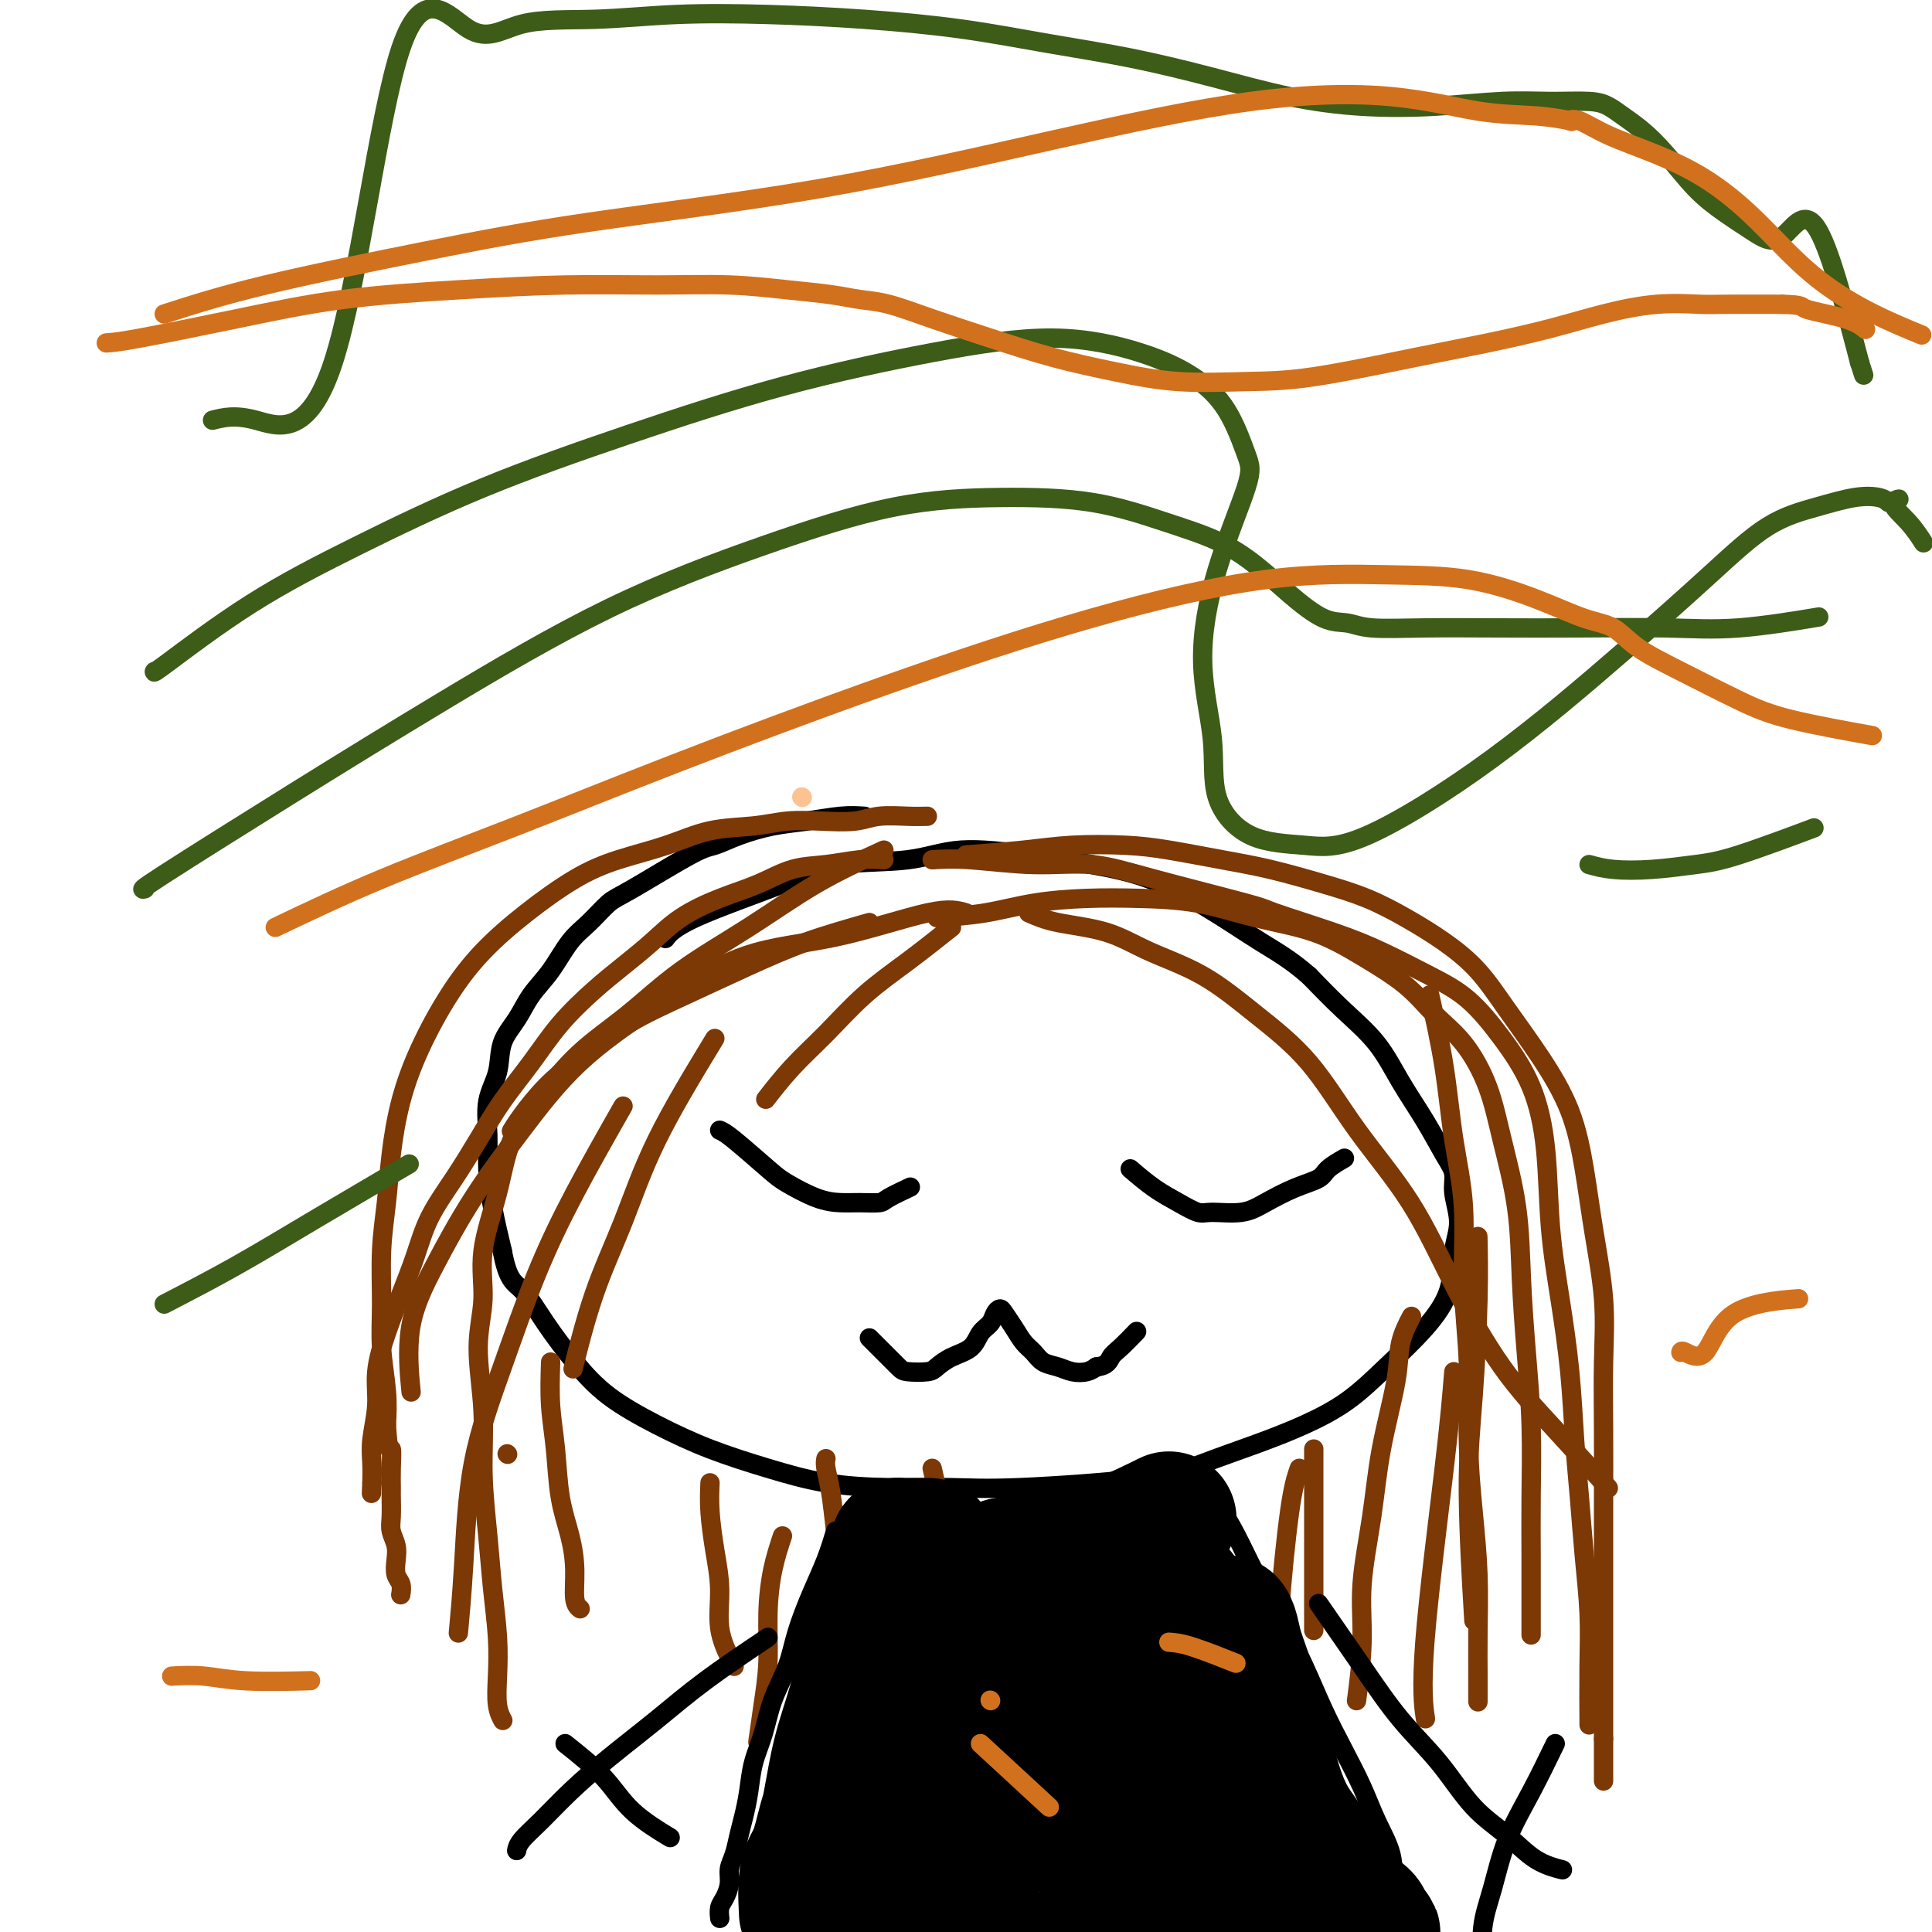 <svg viewBox='0 0 400 400' version='1.1' xmlns='http://www.w3.org/2000/svg' xmlns:xlink='http://www.w3.org/1999/xlink'><g fill='none' stroke='#FCC392' stroke-width='4' stroke-linecap='round' stroke-linejoin='round'><path d='M166,165c0.000,0.000 0.100,0.100 0.1,0.1'/></g>
<g fill='none' stroke='#000000' stroke-width='4' stroke-linecap='round' stroke-linejoin='round'><path d='M179,169c-1.486,-0.095 -2.971,-0.190 -5,0c-2.029,0.190 -4.600,0.665 -7,1c-2.400,0.335 -4.628,0.531 -7,1c-2.372,0.469 -4.889,1.212 -7,2c-2.111,0.788 -3.817,1.621 -5,2c-1.183,0.379 -1.842,0.304 -5,2c-3.158,1.696 -8.816,5.163 -12,7c-3.184,1.837 -3.896,2.044 -5,3c-1.104,0.956 -2.602,2.660 -4,4c-1.398,1.340 -2.697,2.317 -4,4c-1.303,1.683 -2.610,4.073 -4,6c-1.390,1.927 -2.863,3.391 -4,5c-1.137,1.609 -1.936,3.362 -3,5c-1.064,1.638 -2.391,3.159 -3,5c-0.609,1.841 -0.501,4.001 -1,6c-0.499,1.999 -1.606,3.837 -2,6c-0.394,2.163 -0.075,4.652 0,7c0.075,2.348 -0.095,4.555 0,7c0.095,2.445 0.456,5.127 1,8c0.544,2.873 1.272,5.936 2,9'/><path d='M104,259c1.143,6.288 2.500,6.509 4,8c1.500,1.491 3.144,4.254 5,7c1.856,2.746 3.923,5.476 6,8c2.077,2.524 4.164,4.840 7,7c2.836,2.160 6.423,4.162 10,6c3.577,1.838 7.146,3.511 11,5c3.854,1.489 7.993,2.793 12,4c4.007,1.207 7.883,2.318 12,3c4.117,0.682 8.476,0.935 13,1c4.524,0.065 9.214,-0.057 13,0c3.786,0.057 6.669,0.295 14,0c7.331,-0.295 19.109,-1.122 26,-2c6.891,-0.878 8.896,-1.807 12,-3c3.104,-1.193 7.309,-2.652 11,-4c3.691,-1.348 6.870,-2.587 10,-4c3.130,-1.413 6.210,-2.999 9,-5c2.790,-2.001 5.288,-4.417 8,-7c2.712,-2.583 5.637,-5.335 8,-8c2.363,-2.665 4.165,-5.245 5,-8c0.835,-2.755 0.702,-5.687 1,-8c0.298,-2.313 1.025,-4.009 1,-6c-0.025,-1.991 -0.803,-4.276 -1,-6c-0.197,-1.724 0.186,-2.885 0,-4c-0.186,-1.115 -0.943,-2.182 -2,-4c-1.057,-1.818 -2.416,-4.385 -4,-7c-1.584,-2.615 -3.394,-5.278 -5,-8c-1.606,-2.722 -3.009,-5.502 -5,-8c-1.991,-2.498 -4.569,-4.714 -7,-7c-2.431,-2.286 -4.716,-4.643 -7,-7'/><path d='M271,202c-3.917,-3.413 -6.711,-4.945 -10,-7c-3.289,-2.055 -7.073,-4.633 -11,-7c-3.927,-2.367 -7.999,-4.522 -12,-6c-4.001,-1.478 -7.933,-2.279 -12,-3c-4.067,-0.721 -8.270,-1.361 -13,-2c-4.730,-0.639 -9.987,-1.277 -14,-1c-4.013,0.277 -6.781,1.469 -11,2c-4.219,0.531 -9.887,0.402 -14,1c-4.113,0.598 -6.669,1.923 -12,4c-5.331,2.077 -13.435,4.905 -18,7c-4.565,2.095 -5.590,3.456 -6,4c-0.410,0.544 -0.205,0.272 0,0'/><path d='M149,234c0.557,0.235 1.114,0.469 3,2c1.886,1.531 5.101,4.357 7,6c1.899,1.643 2.481,2.101 4,3c1.519,0.899 3.976,2.239 6,3c2.024,0.761 3.615,0.943 5,1c1.385,0.057 2.565,-0.009 4,0c1.435,0.009 3.127,0.095 4,0c0.873,-0.095 0.927,-0.372 2,-1c1.073,-0.628 3.164,-1.608 4,-2c0.836,-0.392 0.418,-0.196 0,0'/><path d='M234,242c1.655,1.412 3.310,2.825 5,4c1.690,1.175 3.416,2.114 5,3c1.584,0.886 3.027,1.720 4,2c0.973,0.280 1.476,0.006 3,0c1.524,-0.006 4.069,0.256 6,0c1.931,-0.256 3.246,-1.029 5,-2c1.754,-0.971 3.945,-2.142 6,-3c2.055,-0.858 3.973,-1.405 5,-2c1.027,-0.595 1.161,-1.237 2,-2c0.839,-0.763 2.383,-1.647 3,-2c0.617,-0.353 0.309,-0.177 0,0'/><path d='M180,277c0.960,0.957 1.919,1.915 3,3c1.081,1.085 2.283,2.299 3,3c0.717,0.701 0.948,0.891 2,1c1.052,0.109 2.925,0.139 4,0c1.075,-0.139 1.353,-0.446 2,-1c0.647,-0.554 1.665,-1.356 3,-2c1.335,-0.644 2.988,-1.129 4,-2c1.012,-0.871 1.384,-2.127 2,-3c0.616,-0.873 1.478,-1.364 2,-2c0.522,-0.636 0.706,-1.418 1,-2c0.294,-0.582 0.698,-0.963 1,-1c0.302,-0.037 0.503,0.270 1,1c0.497,0.730 1.291,1.883 2,3c0.709,1.117 1.333,2.198 2,3c0.667,0.802 1.376,1.326 2,2c0.624,0.674 1.165,1.498 2,2c0.835,0.502 1.966,0.681 3,1c1.034,0.319 1.971,0.778 3,1c1.029,0.222 2.151,0.206 3,0c0.849,-0.206 1.424,-0.603 2,-1'/><path d='M227,283c2.308,-0.225 2.577,-1.287 3,-2c0.423,-0.713 0.998,-1.077 2,-2c1.002,-0.923 2.429,-2.407 3,-3c0.571,-0.593 0.285,-0.297 0,0'/></g>
<g fill='none' stroke='#7C3805' stroke-width='4' stroke-linecap='round' stroke-linejoin='round'><path d='M183,178c-1.490,-0.102 -2.979,-0.205 -5,0c-2.021,0.205 -4.573,0.717 -7,1c-2.427,0.283 -4.727,0.335 -7,1c-2.273,0.665 -4.518,1.941 -7,3c-2.482,1.059 -5.200,1.901 -8,3c-2.800,1.099 -5.682,2.454 -8,4c-2.318,1.546 -4.071,3.282 -6,5c-1.929,1.718 -4.034,3.419 -6,5c-1.966,1.581 -3.792,3.042 -6,5c-2.208,1.958 -4.799,4.411 -7,7c-2.201,2.589 -4.014,5.312 -6,8c-1.986,2.688 -4.145,5.339 -6,8c-1.855,2.661 -3.406,5.332 -5,8c-1.594,2.668 -3.231,5.333 -5,8c-1.769,2.667 -3.669,5.334 -5,8c-1.331,2.666 -2.093,5.330 -3,8c-0.907,2.670 -1.960,5.347 -3,8c-1.040,2.653 -2.069,5.283 -3,8c-0.931,2.717 -1.766,5.521 -2,8c-0.234,2.479 0.133,4.634 0,7c-0.133,2.366 -0.767,4.945 -1,7c-0.233,2.055 -0.067,3.587 0,5c0.067,1.413 0.033,2.706 0,4'/><path d='M77,307c-0.167,3.833 -0.083,1.917 0,0'/><path d='M193,178c2.207,-0.127 4.414,-0.255 8,0c3.586,0.255 8.552,0.892 13,1c4.448,0.108 8.378,-0.313 12,0c3.622,0.313 6.936,1.359 13,3c6.064,1.641 14.878,3.877 19,5c4.122,1.123 3.552,1.133 6,2c2.448,0.867 7.913,2.591 12,4c4.087,1.409 6.796,2.503 10,4c3.204,1.497 6.904,3.396 10,5c3.096,1.604 5.588,2.912 8,5c2.412,2.088 4.743,4.957 7,8c2.257,3.043 4.440,6.261 6,10c1.560,3.739 2.498,8.001 3,13c0.502,4.999 0.568,10.737 1,16c0.432,5.263 1.229,10.051 2,15c0.771,4.949 1.517,10.060 2,15c0.483,4.940 0.704,9.711 1,14c0.296,4.289 0.668,8.097 1,12c0.332,3.903 0.625,7.902 1,12c0.375,4.098 0.832,8.294 1,12c0.168,3.706 0.045,6.921 0,11c-0.045,4.079 -0.013,9.023 0,11c0.013,1.977 0.006,0.989 0,0'/><path d='M183,176c-4.685,2.152 -9.370,4.305 -14,7c-4.630,2.695 -9.205,5.933 -14,9c-4.795,3.067 -9.809,5.964 -14,9c-4.191,3.036 -7.558,6.211 -11,9c-3.442,2.789 -6.958,5.194 -10,8c-3.042,2.806 -5.609,6.015 -8,9c-2.391,2.985 -4.607,5.748 -6,9c-1.393,3.252 -1.963,6.994 -3,11c-1.037,4.006 -2.542,8.277 -3,12c-0.458,3.723 0.129,6.897 0,10c-0.129,3.103 -0.974,6.135 -1,10c-0.026,3.865 0.767,8.562 1,13c0.233,4.438 -0.095,8.618 0,13c0.095,4.382 0.613,8.966 1,13c0.387,4.034 0.643,7.519 1,11c0.357,3.481 0.814,6.958 1,10c0.186,3.042 0.101,5.651 0,8c-0.101,2.349 -0.220,4.440 0,6c0.220,1.560 0.777,2.589 1,3c0.223,0.411 0.111,0.206 0,0'/><path d='M194,190c3.359,-0.226 6.718,-0.452 10,-1c3.282,-0.548 6.487,-1.420 10,-2c3.513,-0.580 7.335,-0.870 11,-1c3.665,-0.130 7.172,-0.102 11,0c3.828,0.102 7.975,0.276 12,1c4.025,0.724 7.926,1.998 12,3c4.074,1.002 8.322,1.730 12,3c3.678,1.270 6.788,3.080 10,5c3.212,1.920 6.526,3.949 9,6c2.474,2.051 4.109,4.124 6,6c1.891,1.876 4.037,3.555 6,6c1.963,2.445 3.744,5.655 5,9c1.256,3.345 1.986,6.824 3,11c1.014,4.176 2.310,9.049 3,14c0.690,4.951 0.773,9.979 1,15c0.227,5.021 0.597,10.035 1,15c0.403,4.965 0.840,9.881 1,15c0.160,5.119 0.043,10.441 0,15c-0.043,4.559 -0.011,8.356 0,12c0.011,3.644 0.003,7.135 0,10c-0.003,2.865 -0.001,5.104 0,6c0.001,0.896 0.000,0.448 0,0'/><path d='M192,169c-1.118,0.030 -2.236,0.060 -4,0c-1.764,-0.060 -4.173,-0.209 -6,0c-1.827,0.209 -3.073,0.775 -5,1c-1.927,0.225 -4.534,0.108 -7,0c-2.466,-0.108 -4.789,-0.206 -7,0c-2.211,0.206 -4.309,0.716 -7,1c-2.691,0.284 -5.973,0.341 -9,1c-3.027,0.659 -5.798,1.919 -9,3c-3.202,1.081 -6.833,1.982 -10,3c-3.167,1.018 -5.869,2.155 -9,4c-3.131,1.845 -6.691,4.400 -10,7c-3.309,2.600 -6.368,5.244 -9,8c-2.632,2.756 -4.838,5.622 -7,9c-2.162,3.378 -4.282,7.266 -6,11c-1.718,3.734 -3.034,7.315 -4,11c-0.966,3.685 -1.580,7.476 -2,11c-0.420,3.524 -0.645,6.783 -1,10c-0.355,3.217 -0.841,6.392 -1,10c-0.159,3.608 0.009,7.647 0,11c-0.009,3.353 -0.195,6.018 0,9c0.195,2.982 0.770,6.281 1,9c0.230,2.719 0.115,4.860 0,7'/><path d='M80,295c0.381,6.520 0.834,4.819 1,5c0.166,0.181 0.045,2.243 0,4c-0.045,1.757 -0.013,3.208 0,4c0.013,0.792 0.007,0.925 0,1c-0.007,0.075 -0.016,0.092 0,1c0.016,0.908 0.056,2.708 0,4c-0.056,1.292 -0.207,2.075 0,3c0.207,0.925 0.774,1.993 1,3c0.226,1.007 0.113,1.955 0,3c-0.113,1.045 -0.226,2.187 0,3c0.226,0.813 0.792,1.296 1,2c0.208,0.704 0.060,1.630 0,2c-0.060,0.370 -0.030,0.185 0,0'/><path d='M200,177c4.219,-0.314 8.439,-0.628 12,-1c3.561,-0.372 6.464,-0.802 10,-1c3.536,-0.198 7.706,-0.163 11,0c3.294,0.163 5.712,0.455 9,1c3.288,0.545 7.447,1.345 11,2c3.553,0.655 6.499,1.167 10,2c3.501,0.833 7.555,1.987 11,3c3.445,1.013 6.281,1.884 9,3c2.719,1.116 5.320,2.478 8,4c2.680,1.522 5.438,3.203 8,5c2.562,1.797 4.927,3.711 7,6c2.073,2.289 3.853,4.955 6,8c2.147,3.045 4.660,6.469 7,10c2.340,3.531 4.508,7.169 6,11c1.492,3.831 2.309,7.855 3,12c0.691,4.145 1.257,8.413 2,13c0.743,4.587 1.663,9.495 2,14c0.337,4.505 0.090,8.608 0,13c-0.090,4.392 -0.024,9.073 0,14c0.024,4.927 0.006,10.099 0,15c-0.006,4.901 -0.002,9.530 0,14c0.002,4.470 0.000,8.780 0,13c-0.000,4.220 -0.000,8.348 0,12c0.000,3.652 0.000,6.826 0,10'/><path d='M332,360c0.000,15.167 0.000,7.583 0,0'/><path d='M114,282c-0.097,3.035 -0.194,6.070 0,9c0.194,2.930 0.678,5.755 1,9c0.322,3.245 0.482,6.912 1,10c0.518,3.088 1.393,5.598 2,8c0.607,2.402 0.946,4.695 1,7c0.054,2.305 -0.178,4.620 0,6c0.178,1.380 0.765,1.823 1,2c0.235,0.177 0.117,0.089 0,0'/><path d='M147,307c-0.079,1.820 -0.158,3.639 0,6c0.158,2.361 0.554,5.263 1,8c0.446,2.737 0.943,5.308 1,8c0.057,2.692 -0.325,5.505 0,8c0.325,2.495 1.357,4.672 2,6c0.643,1.328 0.898,1.808 1,2c0.102,0.192 0.051,0.096 0,0'/><path d='M171,302c-0.090,0.470 -0.180,0.939 0,2c0.180,1.061 0.629,2.713 1,5c0.371,2.287 0.663,5.209 1,8c0.337,2.791 0.717,5.452 1,8c0.283,2.548 0.468,4.982 1,7c0.532,2.018 1.413,3.620 2,5c0.587,1.380 0.882,2.537 1,3c0.118,0.463 0.059,0.231 0,0'/><path d='M193,304c1.253,5.508 2.507,11.016 3,14c0.493,2.984 0.227,3.444 0,4c-0.227,0.556 -0.414,1.207 0,4c0.414,2.793 1.431,7.728 2,11c0.569,3.272 0.692,4.881 1,6c0.308,1.119 0.802,1.748 1,2c0.198,0.252 0.099,0.126 0,0'/><path d='M234,317c0.756,4.554 1.513,9.109 2,12c0.487,2.891 0.705,4.120 1,7c0.295,2.880 0.667,7.411 1,10c0.333,2.589 0.628,3.235 1,4c0.372,0.765 0.821,1.647 1,2c0.179,0.353 0.090,0.176 0,0'/><path d='M272,300c0.000,0.576 0.000,1.152 0,2c0.000,0.848 0.000,1.969 0,4c0.000,2.031 -0.000,4.972 0,8c0.000,3.028 0.000,6.141 0,9c0.000,2.859 0.000,5.462 0,8c0.000,2.538 0.000,5.011 0,6c0.000,0.989 0.000,0.495 0,0'/><path d='M301,284c-0.393,4.827 -0.786,9.655 -2,20c-1.214,10.345 -3.250,26.208 -4,36c-0.750,9.792 -0.214,13.512 0,15c0.214,1.488 0.107,0.744 0,0'/><path d='M296,206c1.104,4.963 2.209,9.926 3,15c0.791,5.074 1.269,10.258 2,15c0.731,4.742 1.715,9.043 2,14c0.285,4.957 -0.130,10.571 0,16c0.130,5.429 0.805,10.672 1,16c0.195,5.328 -0.091,10.741 0,16c0.091,5.259 0.560,10.363 1,15c0.440,4.637 0.850,8.808 1,13c0.150,4.192 0.040,8.405 0,12c-0.040,3.595 -0.011,6.572 0,9c0.011,2.428 0.003,4.308 0,5c-0.003,0.692 -0.001,0.198 0,0c0.001,-0.198 0.000,-0.099 0,0'/><path d='M292,273c0.217,-0.414 0.435,-0.827 0,0c-0.435,0.827 -1.522,2.895 -2,5c-0.478,2.105 -0.348,4.247 -1,8c-0.652,3.753 -2.087,9.116 -3,14c-0.913,4.884 -1.303,9.289 -2,14c-0.697,4.711 -1.702,9.727 -2,14c-0.298,4.273 0.112,7.804 0,12c-0.112,4.196 -0.746,9.056 -1,11c-0.254,1.944 -0.127,0.972 0,0'/><path d='M269,304c-0.619,1.786 -1.238,3.573 -2,9c-0.762,5.427 -1.668,14.496 -2,20c-0.332,5.504 -0.089,7.443 0,10c0.089,2.557 0.026,5.730 0,7c-0.026,1.270 -0.013,0.635 0,0'/><path d='M244,328c-3.411,7.220 -6.823,14.440 -8,18c-1.177,3.560 -0.120,3.459 0,6c0.120,2.541 -0.699,7.722 -1,12c-0.301,4.278 -0.086,7.651 0,9c0.086,1.349 0.043,0.675 0,0'/><path d='M218,333c-0.053,4.722 -0.105,9.445 0,12c0.105,2.555 0.368,2.943 1,5c0.632,2.057 1.632,5.785 2,9c0.368,3.215 0.105,5.919 0,7c-0.105,1.081 -0.053,0.541 0,0'/><path d='M194,321c-0.008,5.762 -0.016,11.524 0,16c0.016,4.476 0.057,7.666 0,11c-0.057,3.334 -0.211,6.811 0,10c0.211,3.189 0.788,6.089 1,9c0.212,2.911 0.061,5.832 0,7c-0.061,1.168 -0.030,0.584 0,0'/><path d='M162,318c-0.726,2.185 -1.452,4.369 -2,7c-0.548,2.631 -0.918,5.708 -1,9c-0.082,3.292 0.122,6.800 0,10c-0.122,3.200 -0.571,6.092 -1,9c-0.429,2.908 -0.837,5.831 -1,7c-0.163,1.169 -0.082,0.585 0,0'/><path d='M105,301c0.000,0.000 0.100,0.100 0.1,0.1'/><path d='M180,191c-4.451,1.270 -8.902,2.540 -13,4c-4.098,1.460 -7.845,3.109 -12,5c-4.155,1.891 -8.720,4.025 -13,6c-4.280,1.975 -8.275,3.790 -12,6c-3.725,2.210 -7.180,4.813 -10,7c-2.820,2.187 -5.003,3.957 -7,6c-1.997,2.043 -3.807,4.358 -5,6c-1.193,1.642 -1.769,2.612 -2,3c-0.231,0.388 -0.115,0.194 0,0'/><path d='M197,192c-2.981,2.365 -5.962,4.729 -9,7c-3.038,2.271 -6.132,4.448 -9,7c-2.868,2.552 -5.511,5.478 -8,8c-2.489,2.522 -4.824,4.641 -7,7c-2.176,2.359 -4.193,4.960 -5,6c-0.807,1.040 -0.403,0.520 0,0'/><path d='M200,189c-1.689,-0.506 -3.378,-1.013 -8,0c-4.622,1.013 -12.178,3.545 -19,5c-6.822,1.455 -12.909,1.831 -19,4c-6.091,2.169 -12.186,6.129 -18,10c-5.814,3.871 -11.349,7.651 -16,12c-4.651,4.349 -8.420,9.265 -12,14c-3.580,4.735 -6.973,9.288 -10,14c-3.027,4.712 -5.688,9.583 -8,14c-2.312,4.417 -4.276,8.382 -5,13c-0.724,4.618 -0.207,9.891 0,12c0.207,2.109 0.103,1.055 0,0'/><path d='M213,189c1.606,0.713 3.212,1.426 6,2c2.788,0.574 6.759,1.010 10,2c3.241,0.990 5.751,2.534 9,4c3.249,1.466 7.237,2.856 11,5c3.763,2.144 7.300,5.044 11,8c3.700,2.956 7.563,5.969 11,10c3.437,4.031 6.447,9.079 10,14c3.553,4.921 7.647,9.716 11,15c3.353,5.284 5.965,11.057 9,17c3.035,5.943 6.494,12.057 10,17c3.506,4.943 7.059,8.715 11,13c3.941,4.285 8.269,9.081 10,11c1.731,1.919 0.866,0.959 0,0'/><path d='M148,215c-4.429,7.293 -8.858,14.587 -12,21c-3.142,6.413 -4.997,11.946 -7,17c-2.003,5.054 -4.155,9.630 -6,15c-1.845,5.370 -3.384,11.534 -4,14c-0.616,2.466 -0.308,1.233 0,0'/><path d='M129,229c-3.488,6.135 -6.976,12.269 -10,18c-3.024,5.731 -5.585,11.057 -8,17c-2.415,5.943 -4.686,12.501 -7,19c-2.314,6.499 -4.672,12.938 -6,20c-1.328,7.062 -1.627,14.748 -2,21c-0.373,6.252 -0.821,11.072 -1,13c-0.179,1.928 -0.090,0.964 0,0'/><path d='M306,257c-0.020,-0.863 -0.040,-1.726 0,0c0.040,1.726 0.141,6.043 0,12c-0.141,5.957 -0.522,13.556 -1,20c-0.478,6.444 -1.052,11.735 -1,20c0.052,8.265 0.729,19.504 1,24c0.271,4.496 0.135,2.248 0,0'/></g>
<g fill='none' stroke='#000000' stroke-width='4' stroke-linecap='round' stroke-linejoin='round'><path d='M173,317c-0.586,1.941 -1.172,3.882 -2,6c-0.828,2.118 -1.898,4.414 -3,7c-1.102,2.586 -2.235,5.463 -3,8c-0.765,2.537 -1.160,4.733 -2,7c-0.840,2.267 -2.123,4.605 -3,7c-0.877,2.395 -1.348,4.846 -2,7c-0.652,2.154 -1.484,4.012 -2,6c-0.516,1.988 -0.717,4.107 -1,6c-0.283,1.893 -0.650,3.559 -1,5c-0.350,1.441 -0.685,2.655 -1,4c-0.315,1.345 -0.610,2.821 -1,4c-0.390,1.179 -0.875,2.061 -1,3c-0.125,0.939 0.110,1.937 0,3c-0.110,1.063 -0.566,2.192 -1,3c-0.434,0.808 -0.848,1.294 -1,2c-0.152,0.706 -0.044,1.630 0,2c0.044,0.370 0.022,0.185 0,0'/><path d='M252,311c1.356,2.260 2.711,4.521 4,7c1.289,2.479 2.511,5.178 4,8c1.489,2.822 3.245,5.768 5,9c1.755,3.232 3.508,6.750 5,10c1.492,3.250 2.722,6.233 4,9c1.278,2.767 2.602,5.318 4,8c1.398,2.682 2.869,5.497 4,8c1.131,2.503 1.923,4.696 3,7c1.077,2.304 2.439,4.718 3,7c0.561,2.282 0.322,4.432 1,6c0.678,1.568 2.272,2.555 3,4c0.728,1.445 0.591,3.347 1,5c0.409,1.653 1.364,3.056 2,4c0.636,0.944 0.954,1.428 1,2c0.046,0.572 -0.180,1.231 0,2c0.180,0.769 0.766,1.648 1,2c0.234,0.352 0.117,0.176 0,0'/></g>
<g fill='none' stroke='#000000' stroke-width='28' stroke-linecap='round' stroke-linejoin='round'><path d='M184,330c-1.429,4.064 -2.858,8.129 -4,12c-1.142,3.871 -1.997,7.550 -3,11c-1.003,3.450 -2.153,6.673 -3,10c-0.847,3.327 -1.389,6.758 -2,10c-0.611,3.242 -1.290,6.296 -2,9c-0.710,2.704 -1.452,5.059 -2,7c-0.548,1.941 -0.901,3.469 -1,5c-0.099,1.531 0.056,3.066 0,2c-0.056,-1.066 -0.324,-4.732 0,-7c0.324,-2.268 1.238,-3.138 2,-5c0.762,-1.862 1.371,-4.715 2,-7c0.629,-2.285 1.278,-4.003 2,-6c0.722,-1.997 1.518,-4.275 2,-6c0.482,-1.725 0.651,-2.899 1,-4c0.349,-1.101 0.877,-2.130 1,-3c0.123,-0.870 -0.159,-1.580 0,-2c0.159,-0.420 0.760,-0.548 1,-1c0.240,-0.452 0.120,-1.226 0,-2'/><path d='M178,353c1.701,-6.276 0.455,-1.464 0,0c-0.455,1.464 -0.118,-0.418 0,-1c0.118,-0.582 0.017,0.138 0,0c-0.017,-0.138 0.048,-1.134 0,-2c-0.048,-0.866 -0.210,-1.602 0,-2c0.210,-0.398 0.792,-0.459 1,-1c0.208,-0.541 0.042,-1.561 0,-2c-0.042,-0.439 0.041,-0.297 0,-1c-0.041,-0.703 -0.207,-2.250 0,-3c0.207,-0.750 0.788,-0.702 1,-1c0.212,-0.298 0.056,-0.942 0,-2c-0.056,-1.058 -0.011,-2.531 0,-3c0.011,-0.469 -0.011,0.067 0,0c0.011,-0.067 0.054,-0.735 0,-1c-0.054,-0.265 -0.206,-0.127 0,0c0.206,0.127 0.770,0.241 1,0c0.230,-0.241 0.126,-0.838 0,-1c-0.126,-0.162 -0.272,0.113 0,0c0.272,-0.113 0.964,-0.612 2,-1c1.036,-0.388 2.415,-0.663 4,-1c1.585,-0.337 3.375,-0.735 5,-1c1.625,-0.265 3.085,-0.397 5,-1c1.915,-0.603 4.287,-1.677 6,-2c1.713,-0.323 2.769,0.105 4,0c1.231,-0.105 2.637,-0.744 4,-1c1.363,-0.256 2.681,-0.128 4,0'/><path d='M215,326c5.326,-0.928 2.641,-0.249 2,0c-0.641,0.249 0.763,0.067 2,0c1.237,-0.067 2.306,-0.018 3,0c0.694,0.018 1.011,0.004 1,0c-0.011,-0.004 -0.350,0.003 0,0c0.350,-0.003 1.389,-0.015 2,0c0.611,0.015 0.794,0.056 1,0c0.206,-0.056 0.433,-0.208 1,0c0.567,0.208 1.472,0.778 2,1c0.528,0.222 0.679,0.098 1,0c0.321,-0.098 0.810,-0.170 2,0c1.190,0.170 3.079,0.581 4,1c0.921,0.419 0.873,0.845 1,1c0.127,0.155 0.430,0.041 1,0c0.570,-0.041 1.406,-0.007 2,0c0.594,0.007 0.944,-0.013 1,0c0.056,0.013 -0.183,0.059 0,0c0.183,-0.059 0.787,-0.221 1,0c0.213,0.221 0.035,0.827 0,1c-0.035,0.173 0.073,-0.088 0,0c-0.073,0.088 -0.326,0.524 0,1c0.326,0.476 1.229,0.992 2,2c0.771,1.008 1.408,2.507 2,4c0.592,1.493 1.140,2.979 2,5c0.860,2.021 2.031,4.578 3,7c0.969,2.422 1.734,4.711 3,7c1.266,2.289 3.033,4.578 4,7c0.967,2.422 1.133,4.978 2,7c0.867,2.022 2.433,3.511 4,5'/><path d='M264,375c4.474,8.287 3.659,6.006 4,6c0.341,-0.006 1.839,2.263 3,4c1.161,1.737 1.984,2.941 3,4c1.016,1.059 2.223,1.972 3,3c0.777,1.028 1.124,2.172 2,3c0.876,0.828 2.283,1.342 3,2c0.717,0.658 0.745,1.461 1,2c0.255,0.539 0.739,0.814 1,1c0.261,0.186 0.300,0.284 0,0c-0.300,-0.284 -0.940,-0.951 -2,-2c-1.060,-1.049 -2.539,-2.480 -4,-4c-1.461,-1.520 -2.905,-3.128 -4,-5c-1.095,-1.872 -1.840,-4.006 -3,-6c-1.160,-1.994 -2.733,-3.848 -4,-6c-1.267,-2.152 -2.227,-4.602 -3,-7c-0.773,-2.398 -1.359,-4.742 -2,-7c-0.641,-2.258 -1.338,-4.428 -2,-7c-0.662,-2.572 -1.291,-5.546 -2,-8c-0.709,-2.454 -1.499,-4.390 -2,-6c-0.501,-1.610 -0.712,-2.895 -1,-4c-0.288,-1.105 -0.654,-2.030 -1,-2c-0.346,0.030 -0.673,1.015 -1,2'/><path d='M253,338c-2.205,-5.568 -0.716,0.010 -1,4c-0.284,3.990 -2.341,6.390 -4,10c-1.659,3.610 -2.922,8.430 -4,13c-1.078,4.570 -1.972,8.890 -3,13c-1.028,4.110 -2.191,8.010 -3,11c-0.809,2.990 -1.264,5.069 -2,7c-0.736,1.931 -1.752,3.713 -3,5c-1.248,1.287 -2.726,2.079 -4,3c-1.274,0.921 -2.342,1.972 -4,2c-1.658,0.028 -3.904,-0.965 -5,-1c-1.096,-0.035 -1.040,0.888 -2,-1c-0.960,-1.888 -2.934,-6.589 -4,-10c-1.066,-3.411 -1.224,-5.534 -1,-8c0.224,-2.466 0.830,-5.275 1,-8c0.170,-2.725 -0.097,-5.367 0,-8c0.097,-2.633 0.559,-5.259 1,-8c0.441,-2.741 0.860,-5.597 1,-8c0.140,-2.403 0.000,-4.353 0,-6c-0.000,-1.647 0.139,-2.990 0,-4c-0.139,-1.010 -0.557,-1.685 -1,-2c-0.443,-0.315 -0.913,-0.269 -1,0c-0.087,0.269 0.207,0.760 0,1c-0.207,0.240 -0.916,0.227 -2,2c-1.084,1.773 -2.544,5.331 -5,10c-2.456,4.669 -5.910,10.447 -9,16c-3.090,5.553 -5.818,10.880 -8,16c-2.182,5.120 -3.818,10.032 -5,14c-1.182,3.968 -1.909,6.991 -2,8c-0.091,1.009 0.455,0.005 1,-1'/><path d='M184,408c-0.851,2.855 0.021,-0.509 1,-3c0.979,-2.491 2.063,-4.110 4,-11c1.937,-6.890 4.725,-19.051 6,-26c1.275,-6.949 1.036,-8.686 1,-11c-0.036,-2.314 0.132,-5.207 0,-8c-0.132,-2.793 -0.562,-5.487 -1,-7c-0.438,-1.513 -0.882,-1.843 -1,-2c-0.118,-0.157 0.090,-0.139 0,0c-0.090,0.139 -0.477,0.398 -1,1c-0.523,0.602 -1.184,1.546 -1,6c0.184,4.454 1.211,12.417 2,16c0.789,3.583 1.341,2.785 2,4c0.659,1.215 1.426,4.443 3,7c1.574,2.557 3.957,4.445 6,5c2.043,0.555 3.748,-0.221 6,-1c2.252,-0.779 5.051,-1.560 8,-3c2.949,-1.440 6.046,-3.539 9,-6c2.954,-2.461 5.763,-5.286 8,-8c2.237,-2.714 3.902,-5.318 5,-8c1.098,-2.682 1.629,-5.441 2,-8c0.371,-2.559 0.582,-4.916 1,-7c0.418,-2.084 1.042,-3.894 1,-5c-0.042,-1.106 -0.749,-1.509 -1,-2c-0.251,-0.491 -0.047,-1.070 0,-1c0.047,0.070 -0.064,0.788 0,1c0.064,0.212 0.304,-0.082 0,0c-0.304,0.082 -1.152,0.541 -2,1'/><path d='M242,332c-0.593,0.567 -1.077,0.984 -2,3c-0.923,2.016 -2.286,5.632 -4,10c-1.714,4.368 -3.781,9.489 -5,14c-1.219,4.511 -1.591,8.410 -2,12c-0.409,3.590 -0.854,6.869 -1,9c-0.146,2.131 0.006,3.113 0,3c-0.006,-0.113 -0.169,-1.322 0,-1c0.169,0.322 0.671,2.175 0,-2c-0.671,-4.175 -2.515,-14.377 -3,-19c-0.485,-4.623 0.391,-3.666 0,-5c-0.391,-1.334 -2.048,-4.960 -3,-8c-0.952,-3.040 -1.200,-5.496 -2,-7c-0.800,-1.504 -2.152,-2.057 -3,-3c-0.848,-0.943 -1.190,-2.277 -2,-3c-0.810,-0.723 -2.087,-0.834 -3,-1c-0.913,-0.166 -1.462,-0.388 -2,-1c-0.538,-0.612 -1.064,-1.613 -2,-2c-0.936,-0.387 -2.280,-0.159 -3,0c-0.720,0.159 -0.815,0.250 -1,0c-0.185,-0.250 -0.458,-0.840 -1,-1c-0.542,-0.160 -1.352,0.112 -2,0c-0.648,-0.112 -1.133,-0.607 -2,-1c-0.867,-0.393 -2.116,-0.686 -3,-1c-0.884,-0.314 -1.402,-0.651 -2,-1c-0.598,-0.349 -1.276,-0.709 -2,-1c-0.724,-0.291 -1.492,-0.512 -2,-1c-0.508,-0.488 -0.754,-1.244 -1,-2'/><path d='M189,323c-4.125,-2.038 -1.438,-1.135 -1,-1c0.438,0.135 -1.374,-0.500 -2,-1c-0.626,-0.500 -0.066,-0.866 0,-1c0.066,-0.134 -0.364,-0.036 0,0c0.364,0.036 1.520,0.010 2,0c0.480,-0.010 0.283,-0.003 1,0c0.717,0.003 2.348,0.001 3,0c0.652,-0.001 0.326,-0.000 0,0'/><path d='M208,324c2.153,-0.371 4.305,-0.741 6,-1c1.695,-0.259 2.932,-0.406 5,-1c2.068,-0.594 4.967,-1.633 7,-2c2.033,-0.367 3.201,-0.060 6,-1c2.799,-0.940 7.228,-3.126 9,-4c1.772,-0.874 0.886,-0.437 0,0'/><path d='M242,365c0.609,1.909 1.218,3.818 2,6c0.782,2.182 1.737,4.638 3,7c1.263,2.362 2.833,4.630 4,7c1.167,2.370 1.931,4.841 3,7c1.069,2.159 2.442,4.004 4,6c1.558,1.996 3.302,4.142 4,5c0.698,0.858 0.349,0.429 0,0'/></g>
<g fill='none' stroke='#000000' stroke-width='4' stroke-linecap='round' stroke-linejoin='round'><path d='M159,339c-4.611,3.095 -9.223,6.189 -13,9c-3.777,2.811 -6.721,5.337 -10,8c-3.279,2.663 -6.893,5.463 -10,8c-3.107,2.537 -5.708,4.810 -8,7c-2.292,2.190 -4.274,4.298 -6,6c-1.726,1.702 -3.195,2.997 -4,4c-0.805,1.003 -0.944,1.715 -1,2c-0.056,0.285 -0.028,0.142 0,0'/><path d='M273,332c3.096,4.459 6.192,8.918 9,13c2.808,4.082 5.326,7.786 8,11c2.674,3.214 5.502,5.937 8,9c2.498,3.063 4.667,6.467 7,9c2.333,2.533 4.832,4.194 7,6c2.168,1.806 4.007,3.755 6,5c1.993,1.245 4.141,1.784 5,2c0.859,0.216 0.430,0.108 0,0'/><path d='M322,361c-1.622,3.347 -3.244,6.695 -5,10c-1.756,3.305 -3.647,6.568 -5,10c-1.353,3.432 -2.167,7.033 -3,10c-0.833,2.967 -1.686,5.299 -2,8c-0.314,2.701 -0.090,5.772 0,7c0.090,1.228 0.045,0.614 0,0'/><path d='M117,361c2.911,2.315 5.821,4.631 8,7c2.179,2.369 3.625,4.792 6,7c2.375,2.208 5.679,4.202 7,5c1.321,0.798 0.661,0.399 0,0'/></g>
<g fill='none' stroke='#3D5C18' stroke-width='4' stroke-linecap='round' stroke-linejoin='round'><path d='M44,87c2.320,-0.583 4.640,-1.165 9,0c4.360,1.165 10.759,4.079 16,-12c5.241,-16.079 9.323,-51.149 14,-65c4.677,-13.851 9.949,-6.483 14,-4c4.051,2.483 6.881,0.079 11,-1c4.119,-1.079 9.528,-0.834 15,-1c5.472,-0.166 11.008,-0.743 17,-1c5.992,-0.257 12.440,-0.194 19,0c6.560,0.194 13.234,0.519 20,1c6.766,0.481 13.626,1.119 20,2c6.374,0.881 12.263,2.005 18,3c5.737,0.995 11.322,1.861 17,3c5.678,1.139 11.450,2.550 17,4c5.550,1.450 10.880,2.939 16,4c5.120,1.061 10.032,1.695 15,2c4.968,0.305 9.992,0.280 15,0c5.008,-0.280 10.002,-0.816 14,-1c3.998,-0.184 7.002,-0.017 10,0c2.998,0.017 5.991,-0.116 8,0c2.009,0.116 3.036,0.480 4,1c0.964,0.520 1.866,1.195 3,2c1.134,0.805 2.500,1.741 4,3c1.500,1.259 3.134,2.842 5,5c1.866,2.158 3.966,4.890 6,7c2.034,2.110 4.004,3.599 6,5c1.996,1.401 4.020,2.716 6,4c1.980,1.284 3.918,2.538 6,1c2.082,-1.538 4.309,-5.868 7,-2c2.691,3.868 5.845,15.934 9,28'/><path d='M385,75c1.500,4.667 0.750,2.333 0,0'/><path d='M32,139c-0.150,0.228 -0.301,0.456 3,-2c3.301,-2.456 10.053,-7.596 17,-12c6.947,-4.404 14.089,-8.071 22,-12c7.911,-3.929 16.593,-8.120 26,-12c9.407,-3.880 19.541,-7.449 30,-11c10.459,-3.551 21.243,-7.085 32,-10c10.757,-2.915 21.486,-5.211 31,-7c9.514,-1.789 17.813,-3.069 25,-3c7.187,0.069 13.262,1.489 18,3c4.738,1.511 8.140,3.115 11,5c2.860,1.885 5.177,4.051 7,7c1.823,2.949 3.151,6.682 4,9c0.849,2.318 1.218,3.222 0,7c-1.218,3.778 -4.022,10.431 -6,17c-1.978,6.569 -3.131,13.055 -3,19c0.131,5.945 1.545,11.348 2,16c0.455,4.652 -0.049,8.553 1,12c1.049,3.447 3.651,6.439 7,8c3.349,1.561 7.444,1.692 11,2c3.556,0.308 6.572,0.792 13,-2c6.428,-2.792 16.268,-8.859 26,-16c9.732,-7.141 19.358,-15.357 27,-22c7.642,-6.643 13.301,-11.714 18,-16c4.699,-4.286 8.439,-7.787 12,-10c3.561,-2.213 6.944,-3.140 10,-4c3.056,-0.860 5.784,-1.655 8,-2c2.216,-0.345 3.919,-0.242 5,0c1.081,0.242 1.541,0.621 2,1'/><path d='M391,104c3.960,-0.952 1.360,-0.833 1,0c-0.360,0.833 1.518,2.378 3,4c1.482,1.622 2.566,3.321 3,4c0.434,0.679 0.217,0.340 0,0'/><path d='M30,184c-0.646,0.211 -1.292,0.422 4,-3c5.292,-3.422 16.523,-10.479 27,-17c10.477,-6.521 20.201,-12.508 31,-19c10.799,-6.492 22.675,-13.490 34,-19c11.325,-5.510 22.100,-9.531 32,-13c9.900,-3.469 18.925,-6.386 27,-8c8.075,-1.614 15.200,-1.925 22,-2c6.800,-0.075 13.275,0.085 19,1c5.725,0.915 10.701,2.585 15,4c4.299,1.415 7.920,2.574 11,4c3.080,1.426 5.617,3.118 8,5c2.383,1.882 4.612,3.954 7,6c2.388,2.046 4.935,4.065 7,5c2.065,0.935 3.649,0.787 5,1c1.351,0.213 2.470,0.789 5,1c2.530,0.211 6.470,0.059 11,0c4.530,-0.059 9.651,-0.023 15,0c5.349,0.023 10.928,0.034 17,0c6.072,-0.034 12.638,-0.112 18,0c5.362,0.112 9.521,0.415 15,0c5.479,-0.415 12.280,-1.547 15,-2c2.720,-0.453 1.360,-0.226 0,0'/><path d='M34,270c4.923,-2.548 9.845,-5.095 15,-8c5.155,-2.905 10.542,-6.167 17,-10c6.458,-3.833 13.988,-8.238 17,-10c3.012,-1.762 1.506,-0.881 0,0'/><path d='M329,179c1.437,0.398 2.874,0.796 5,1c2.126,0.204 4.940,0.215 8,0c3.060,-0.215 6.367,-0.656 9,-1c2.633,-0.344 4.594,-0.593 9,-2c4.406,-1.407 11.259,-3.974 14,-5c2.741,-1.026 1.371,-0.513 0,0'/></g>
<g fill='none' stroke='#D2711D' stroke-width='4' stroke-linecap='round' stroke-linejoin='round'><path d='M22,71c1.205,-0.077 2.410,-0.154 7,-1c4.590,-0.846 12.566,-2.461 20,-4c7.434,-1.539 14.325,-3.002 22,-4c7.675,-0.998 16.135,-1.532 24,-2c7.865,-0.468 15.134,-0.869 22,-1c6.866,-0.131 13.329,0.007 19,0c5.671,-0.007 10.551,-0.158 15,0c4.449,0.158 8.467,0.625 12,1c3.533,0.375 6.582,0.658 9,1c2.418,0.342 4.206,0.741 6,1c1.794,0.259 3.594,0.376 6,1c2.406,0.624 5.417,1.754 9,3c3.583,1.246 7.738,2.607 12,4c4.262,1.393 8.630,2.818 13,4c4.370,1.182 8.743,2.122 13,3c4.257,0.878 8.397,1.694 13,2c4.603,0.306 9.669,0.101 14,0c4.331,-0.101 7.928,-0.099 14,-1c6.072,-0.901 14.619,-2.704 21,-4c6.381,-1.296 10.595,-2.084 15,-3c4.405,-0.916 9.000,-1.958 13,-3c4.000,-1.042 7.403,-2.083 11,-3c3.597,-0.917 7.387,-1.710 11,-2c3.613,-0.290 7.050,-0.078 9,0c1.950,0.078 2.414,0.022 5,0c2.586,-0.022 7.293,-0.011 12,0'/><path d='M369,63c4.734,0.137 3.568,0.480 5,1c1.432,0.520 5.463,1.217 8,2c2.537,0.783 3.582,1.652 4,2c0.418,0.348 0.209,0.174 0,0'/><path d='M57,192c6.855,-3.271 13.710,-6.542 22,-10c8.290,-3.458 18.014,-7.102 28,-11c9.986,-3.898 20.232,-8.050 33,-13c12.768,-4.950 28.057,-10.699 43,-16c14.943,-5.301 29.539,-10.155 43,-14c13.461,-3.845 25.786,-6.680 36,-8c10.214,-1.320 18.318,-1.123 25,-1c6.682,0.123 11.943,0.174 17,1c5.057,0.826 9.911,2.427 14,4c4.089,1.573 7.413,3.117 10,4c2.587,0.883 4.435,1.107 6,2c1.565,0.893 2.846,2.457 5,4c2.154,1.543 5.182,3.065 9,5c3.818,1.935 8.425,4.281 12,6c3.575,1.719 6.116,2.809 11,4c4.884,1.191 12.110,2.483 15,3c2.890,0.517 1.445,0.258 0,0'/><path d='M36,347c0.135,-0.008 0.269,-0.016 0,0c-0.269,0.016 -0.942,0.057 0,0c0.942,-0.057 3.500,-0.211 6,0c2.500,0.211 4.942,0.788 9,1c4.058,0.212 9.731,0.061 12,0c2.269,-0.061 1.135,-0.030 0,0'/><path d='M348,280c0.056,-0.219 0.112,-0.437 1,0c0.888,0.437 2.609,1.530 4,0c1.391,-1.530 2.451,-5.681 6,-8c3.549,-2.319 9.585,-2.805 12,-3c2.415,-0.195 1.207,-0.097 0,0'/><path d='M34,65c5.864,-1.886 11.729,-3.771 21,-6c9.271,-2.229 21.949,-4.800 33,-7c11.051,-2.200 20.475,-4.028 34,-6c13.525,-1.972 31.151,-4.087 48,-7c16.849,-2.913 32.920,-6.624 48,-10c15.080,-3.376 29.170,-6.418 41,-8c11.830,-1.582 21.400,-1.705 29,-1c7.600,0.705 13.231,2.239 18,3c4.769,0.761 8.676,0.748 12,1c3.324,0.252 6.065,0.769 7,1c0.935,0.231 0.063,0.177 0,0c-0.063,-0.177 0.683,-0.476 2,0c1.317,0.476 3.207,1.728 6,3c2.793,1.272 6.490,2.565 10,4c3.510,1.435 6.832,3.012 10,5c3.168,1.988 6.181,4.386 9,7c2.819,2.614 5.443,5.444 8,8c2.557,2.556 5.046,4.840 8,7c2.954,2.160 6.372,4.197 10,6c3.628,1.803 7.465,3.372 9,4c1.535,0.628 0.767,0.314 0,0'/><path d='M205,352c0.000,0.000 0.100,0.100 0.1,0.1'/><path d='M242,340c1.222,0.089 2.444,0.178 5,1c2.556,0.822 6.444,2.378 8,3c1.556,0.622 0.778,0.311 0,0'/><path d='M203,361c5.417,5.000 10.833,10.000 13,12c2.167,2.000 1.083,1.000 0,0'/></g>
</svg>